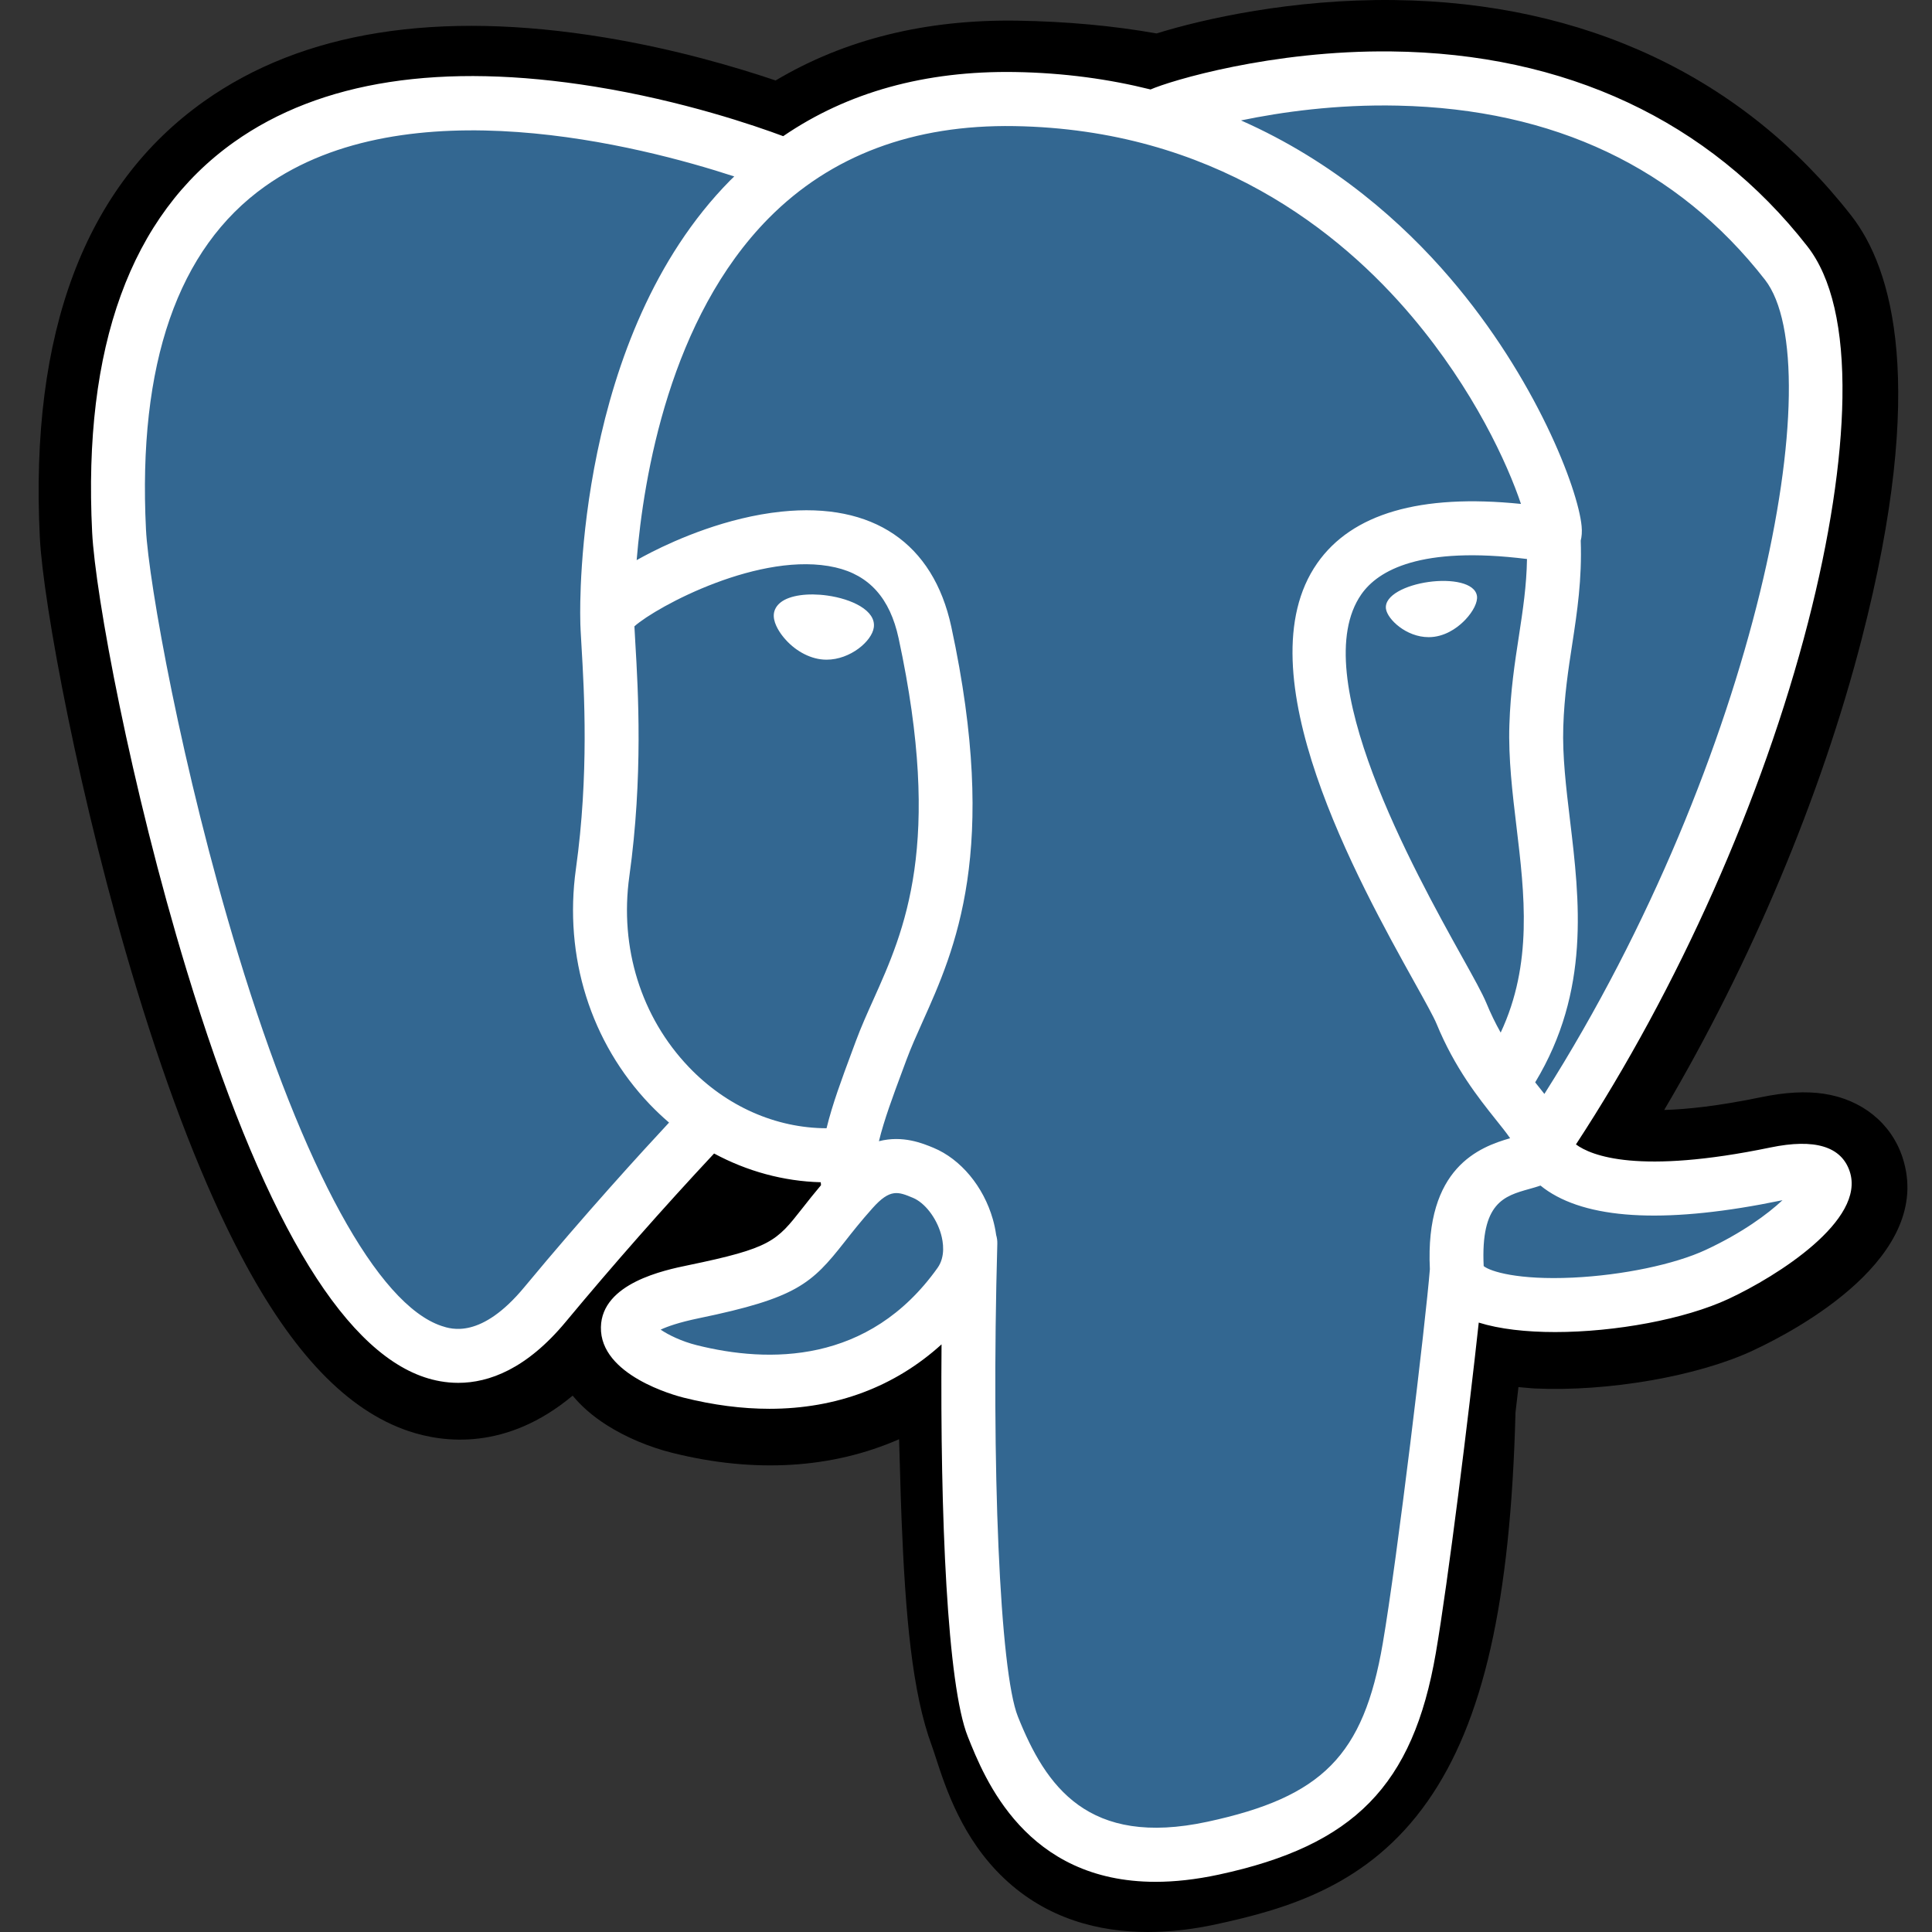 <svg width="100" height="100" viewBox="0 0 100 100" fill="none" xmlns="http://www.w3.org/2000/svg">
<rect x="0" y="0" width="100" height="100" fill="#333333" stroke="none"/>
<path d="M98.472 59.902C97.89 58.136 96.367 56.907 94.398 56.612C93.469 56.473 92.406 56.532 91.147 56.792C88.953 57.246 87.326 57.419 86.138 57.452C90.621 49.862 94.267 41.206 96.365 33.059C99.759 19.884 97.945 13.882 95.826 11.167C90.218 3.981 82.036 0.121 72.165 0.003C66.899 -0.062 62.277 0.981 59.865 1.731C57.62 1.333 55.206 1.111 52.673 1.07C47.924 0.995 43.729 2.033 40.144 4.166C38.16 3.493 34.974 2.544 31.296 1.939C22.644 0.514 15.672 1.624 10.571 5.237C4.396 9.612 1.533 17.212 2.062 27.828C2.23 31.198 4.11 41.452 7.071 51.178C8.772 56.767 10.586 61.409 12.463 64.975C15.124 70.032 17.972 73.01 21.169 74.08C22.961 74.679 26.217 75.098 29.641 72.238C30.075 72.765 30.654 73.289 31.423 73.775C32.399 74.393 33.592 74.897 34.784 75.196C39.08 76.273 43.103 76.003 46.536 74.494C46.557 75.106 46.573 75.691 46.587 76.196C46.609 77.015 46.632 77.819 46.662 78.57C46.865 83.649 47.21 87.599 48.231 90.362C48.287 90.514 48.363 90.746 48.442 90.992C48.952 92.556 49.803 95.174 51.971 97.224C54.215 99.349 56.929 100 59.415 100C60.662 100 61.852 99.836 62.895 99.612C66.615 98.812 70.839 97.595 73.894 93.232C76.784 89.107 78.188 82.895 78.442 73.106C78.475 72.829 78.505 72.565 78.535 72.313L78.595 71.796L79.276 71.856L79.451 71.868C83.239 72.041 87.871 71.235 90.716 69.91C92.964 68.864 100.168 65.051 98.472 59.902" fill="black"/>
<path d="M91.994 60.904C80.73 63.234 79.956 59.41 79.956 59.41C91.848 41.714 96.82 19.252 92.53 13.754C80.825 -1.242 60.564 5.85 60.226 6.034L60.117 6.054C57.891 5.591 55.401 5.315 52.602 5.269C47.505 5.185 43.639 6.609 40.705 8.84C40.705 8.84 4.561 -6.092 6.242 27.618C6.6 34.79 16.493 81.881 28.293 67.657C32.605 62.456 36.773 58.058 36.773 58.058C38.842 59.437 41.32 60.141 43.917 59.888L44.119 59.716C44.056 60.362 44.085 60.993 44.2 61.741C41.16 65.147 42.054 65.745 35.977 66.999C29.828 68.27 33.44 70.532 35.799 71.124C38.658 71.841 45.272 72.856 49.742 66.582L49.563 67.298C50.754 68.255 51.59 73.52 51.45 78.294C51.31 83.067 51.217 86.345 52.155 88.904C53.094 91.464 54.029 97.224 62.017 95.508C68.692 94.073 72.151 90.356 72.633 84.156C72.974 79.748 73.747 80.399 73.796 76.458L74.415 74.593C75.13 68.617 74.529 66.689 78.641 67.586L79.641 67.674C82.667 67.812 86.629 67.186 88.954 66.102C93.961 63.773 96.93 59.882 91.993 60.904H91.994" fill="#336791"/>
<path d="M42.821 30.825C41.806 30.683 40.887 30.814 40.422 31.167C40.16 31.366 40.079 31.596 40.057 31.754C39.999 32.174 40.292 32.638 40.472 32.877C40.982 33.555 41.727 34.02 42.464 34.123C42.571 34.138 42.677 34.145 42.783 34.145C44.012 34.145 45.13 33.185 45.228 32.477C45.351 31.59 44.067 30.998 42.821 30.825V30.825ZM76.448 30.853C76.351 30.157 75.117 29.959 73.946 30.122C72.776 30.285 71.642 30.815 71.737 31.512C71.813 32.054 72.789 32.979 73.944 32.979C74.042 32.979 74.14 32.973 74.24 32.959C75.011 32.851 75.576 32.36 75.845 32.077C76.254 31.646 76.492 31.165 76.448 30.853" fill="white"/>
<path d="M95.743 60.639C95.313 59.337 93.931 58.918 91.634 59.394C84.815 60.805 82.372 59.827 81.571 59.235C86.871 51.138 91.232 41.35 93.584 32.218C94.698 27.892 95.314 23.874 95.364 20.599C95.42 17.006 94.809 14.364 93.55 12.751C88.475 6.247 81.024 2.758 72.006 2.662C65.807 2.593 60.569 4.183 59.553 4.631C57.415 4.098 55.083 3.77 52.545 3.728C47.891 3.653 43.868 4.77 40.538 7.048C39.091 6.508 35.352 5.221 30.779 4.482C22.874 3.206 16.592 4.173 12.109 7.357C6.76 11.158 4.29 17.951 4.769 27.547C4.93 30.776 6.764 40.709 9.66 50.221C13.47 62.74 17.613 69.828 21.972 71.286C22.482 71.456 23.07 71.576 23.719 71.576C25.309 71.576 27.259 70.857 29.287 68.412C31.761 65.436 34.32 62.532 36.961 59.705C38.674 60.627 40.556 61.142 42.482 61.193C42.485 61.244 42.49 61.294 42.495 61.345C42.163 61.741 41.839 62.143 41.522 62.55C40.188 64.249 39.91 64.602 35.616 65.489C34.395 65.742 31.151 66.412 31.103 68.692C31.051 71.184 34.938 72.23 35.38 72.341C36.923 72.728 38.41 72.919 39.828 72.919C43.276 72.919 46.31 71.783 48.734 69.584C48.66 78.466 49.029 87.218 50.093 89.885C50.964 92.068 53.092 97.403 59.813 97.403C60.799 97.403 61.885 97.287 63.079 97.031C70.094 95.523 73.14 92.414 74.318 85.56C74.949 81.897 76.031 73.15 76.54 68.457C77.614 68.794 78.997 68.947 80.492 68.947C83.61 68.947 87.207 68.283 89.464 67.233C91.998 66.052 96.572 63.156 95.743 60.639V60.639ZM79.037 28.934C79.014 30.319 78.824 31.576 78.623 32.889C78.406 34.301 78.181 35.76 78.125 37.532C78.069 39.256 78.284 41.049 78.492 42.783C78.911 46.285 79.342 49.889 77.675 53.447C77.398 52.955 77.152 52.446 76.937 51.924C76.729 51.42 76.279 50.611 75.656 49.492C73.233 45.133 67.557 34.927 70.463 30.762C71.328 29.522 73.524 28.247 79.037 28.934V28.934ZM72.355 5.467C80.435 5.646 86.827 8.677 91.352 14.476C94.823 18.924 91.001 39.162 79.937 56.622C79.825 56.48 79.713 56.339 79.601 56.198L79.461 56.022C82.32 51.287 81.761 46.602 81.263 42.449C81.059 40.744 80.866 39.134 80.915 37.622C80.966 36.019 81.177 34.644 81.382 33.315C81.633 31.677 81.888 29.982 81.818 27.984C81.871 27.774 81.892 27.527 81.864 27.233C81.684 25.317 79.503 19.582 75.056 14.392C72.624 11.553 69.077 8.376 64.234 6.233C66.317 5.8 69.165 5.396 72.355 5.467V5.467ZM27.14 66.622C24.906 69.317 23.363 68.8 22.855 68.631C19.549 67.525 15.712 60.517 12.329 49.404C9.402 39.788 7.692 30.119 7.556 27.407C7.129 18.832 9.202 12.856 13.718 9.645C21.067 4.419 33.15 7.547 38.005 9.133C37.935 9.202 37.863 9.267 37.794 9.337C29.826 17.405 30.015 31.191 30.035 32.033C30.034 32.358 30.062 32.819 30.099 33.452C30.236 35.77 30.491 40.086 29.809 44.973C29.176 49.514 30.572 53.959 33.639 57.168C33.954 57.496 34.285 57.809 34.63 58.105C33.265 59.571 30.298 62.813 27.14 66.622V66.622ZM35.654 55.231C33.183 52.645 32.06 49.047 32.574 45.36C33.294 40.198 33.028 35.702 32.885 33.286C32.865 32.948 32.847 32.652 32.837 32.418C34.001 31.384 39.395 28.486 43.241 29.369C44.996 29.772 46.066 30.971 46.511 33.032C48.812 43.706 46.815 48.155 45.211 51.73C44.88 52.466 44.568 53.162 44.301 53.882L44.094 54.439C43.571 55.847 43.084 57.155 42.782 58.398C40.154 58.391 37.598 57.265 35.654 55.231V55.231ZM36.058 69.625C35.29 69.433 34.6 69.099 34.195 68.822C34.534 68.663 35.135 68.446 36.179 68.23C41.231 67.187 42.011 66.451 43.715 64.282C44.105 63.785 44.548 63.221 45.161 62.535L45.162 62.534C46.075 61.508 46.493 61.682 47.25 61.998C47.864 62.252 48.462 63.024 48.705 63.873C48.819 64.274 48.948 65.035 48.526 65.628C44.968 70.624 39.782 70.56 36.058 69.625V69.625ZM62.494 94.294C56.314 95.622 54.126 92.46 52.684 88.845C51.754 86.512 51.296 75.989 51.621 64.368C51.625 64.214 51.603 64.065 51.561 63.924C51.523 63.647 51.465 63.372 51.388 63.103C50.905 61.412 49.729 59.998 48.319 59.411C47.758 59.179 46.729 58.751 45.493 59.069C45.757 57.979 46.214 56.749 46.71 55.417L46.918 54.857C47.152 54.225 47.446 53.571 47.756 52.878C49.435 49.138 51.734 44.015 49.239 32.441C48.304 28.106 45.182 25.989 40.45 26.481C37.614 26.775 35.018 27.923 33.723 28.581C33.445 28.723 33.191 28.859 32.953 28.992C33.314 24.625 34.679 16.462 39.785 11.297C43.001 8.046 47.282 6.441 52.499 6.527C62.779 6.696 69.37 11.986 73.09 16.394C76.296 20.192 78.032 24.019 78.725 26.083C73.515 25.551 69.972 26.582 68.176 29.157C64.268 34.759 70.313 45.63 73.219 50.855C73.752 51.812 74.212 52.64 74.356 52.992C75.302 55.291 76.527 56.826 77.421 57.947C77.696 58.29 77.962 58.623 78.164 58.914C76.586 59.37 73.752 60.424 74.01 65.692C73.802 68.335 72.32 80.712 71.568 85.084C70.574 90.861 68.454 93.013 62.494 94.294V94.294ZM88.288 64.694C86.675 65.445 83.975 66.008 81.41 66.129C78.577 66.262 77.135 65.811 76.795 65.533C76.636 62.25 77.855 61.907 79.144 61.544C79.347 61.487 79.545 61.432 79.736 61.365C79.854 61.462 79.984 61.558 80.126 61.652C82.403 63.159 86.465 63.321 92.199 62.135L92.262 62.122C91.488 62.847 90.165 63.82 88.288 64.694Z" fill="white"/>
</svg>
